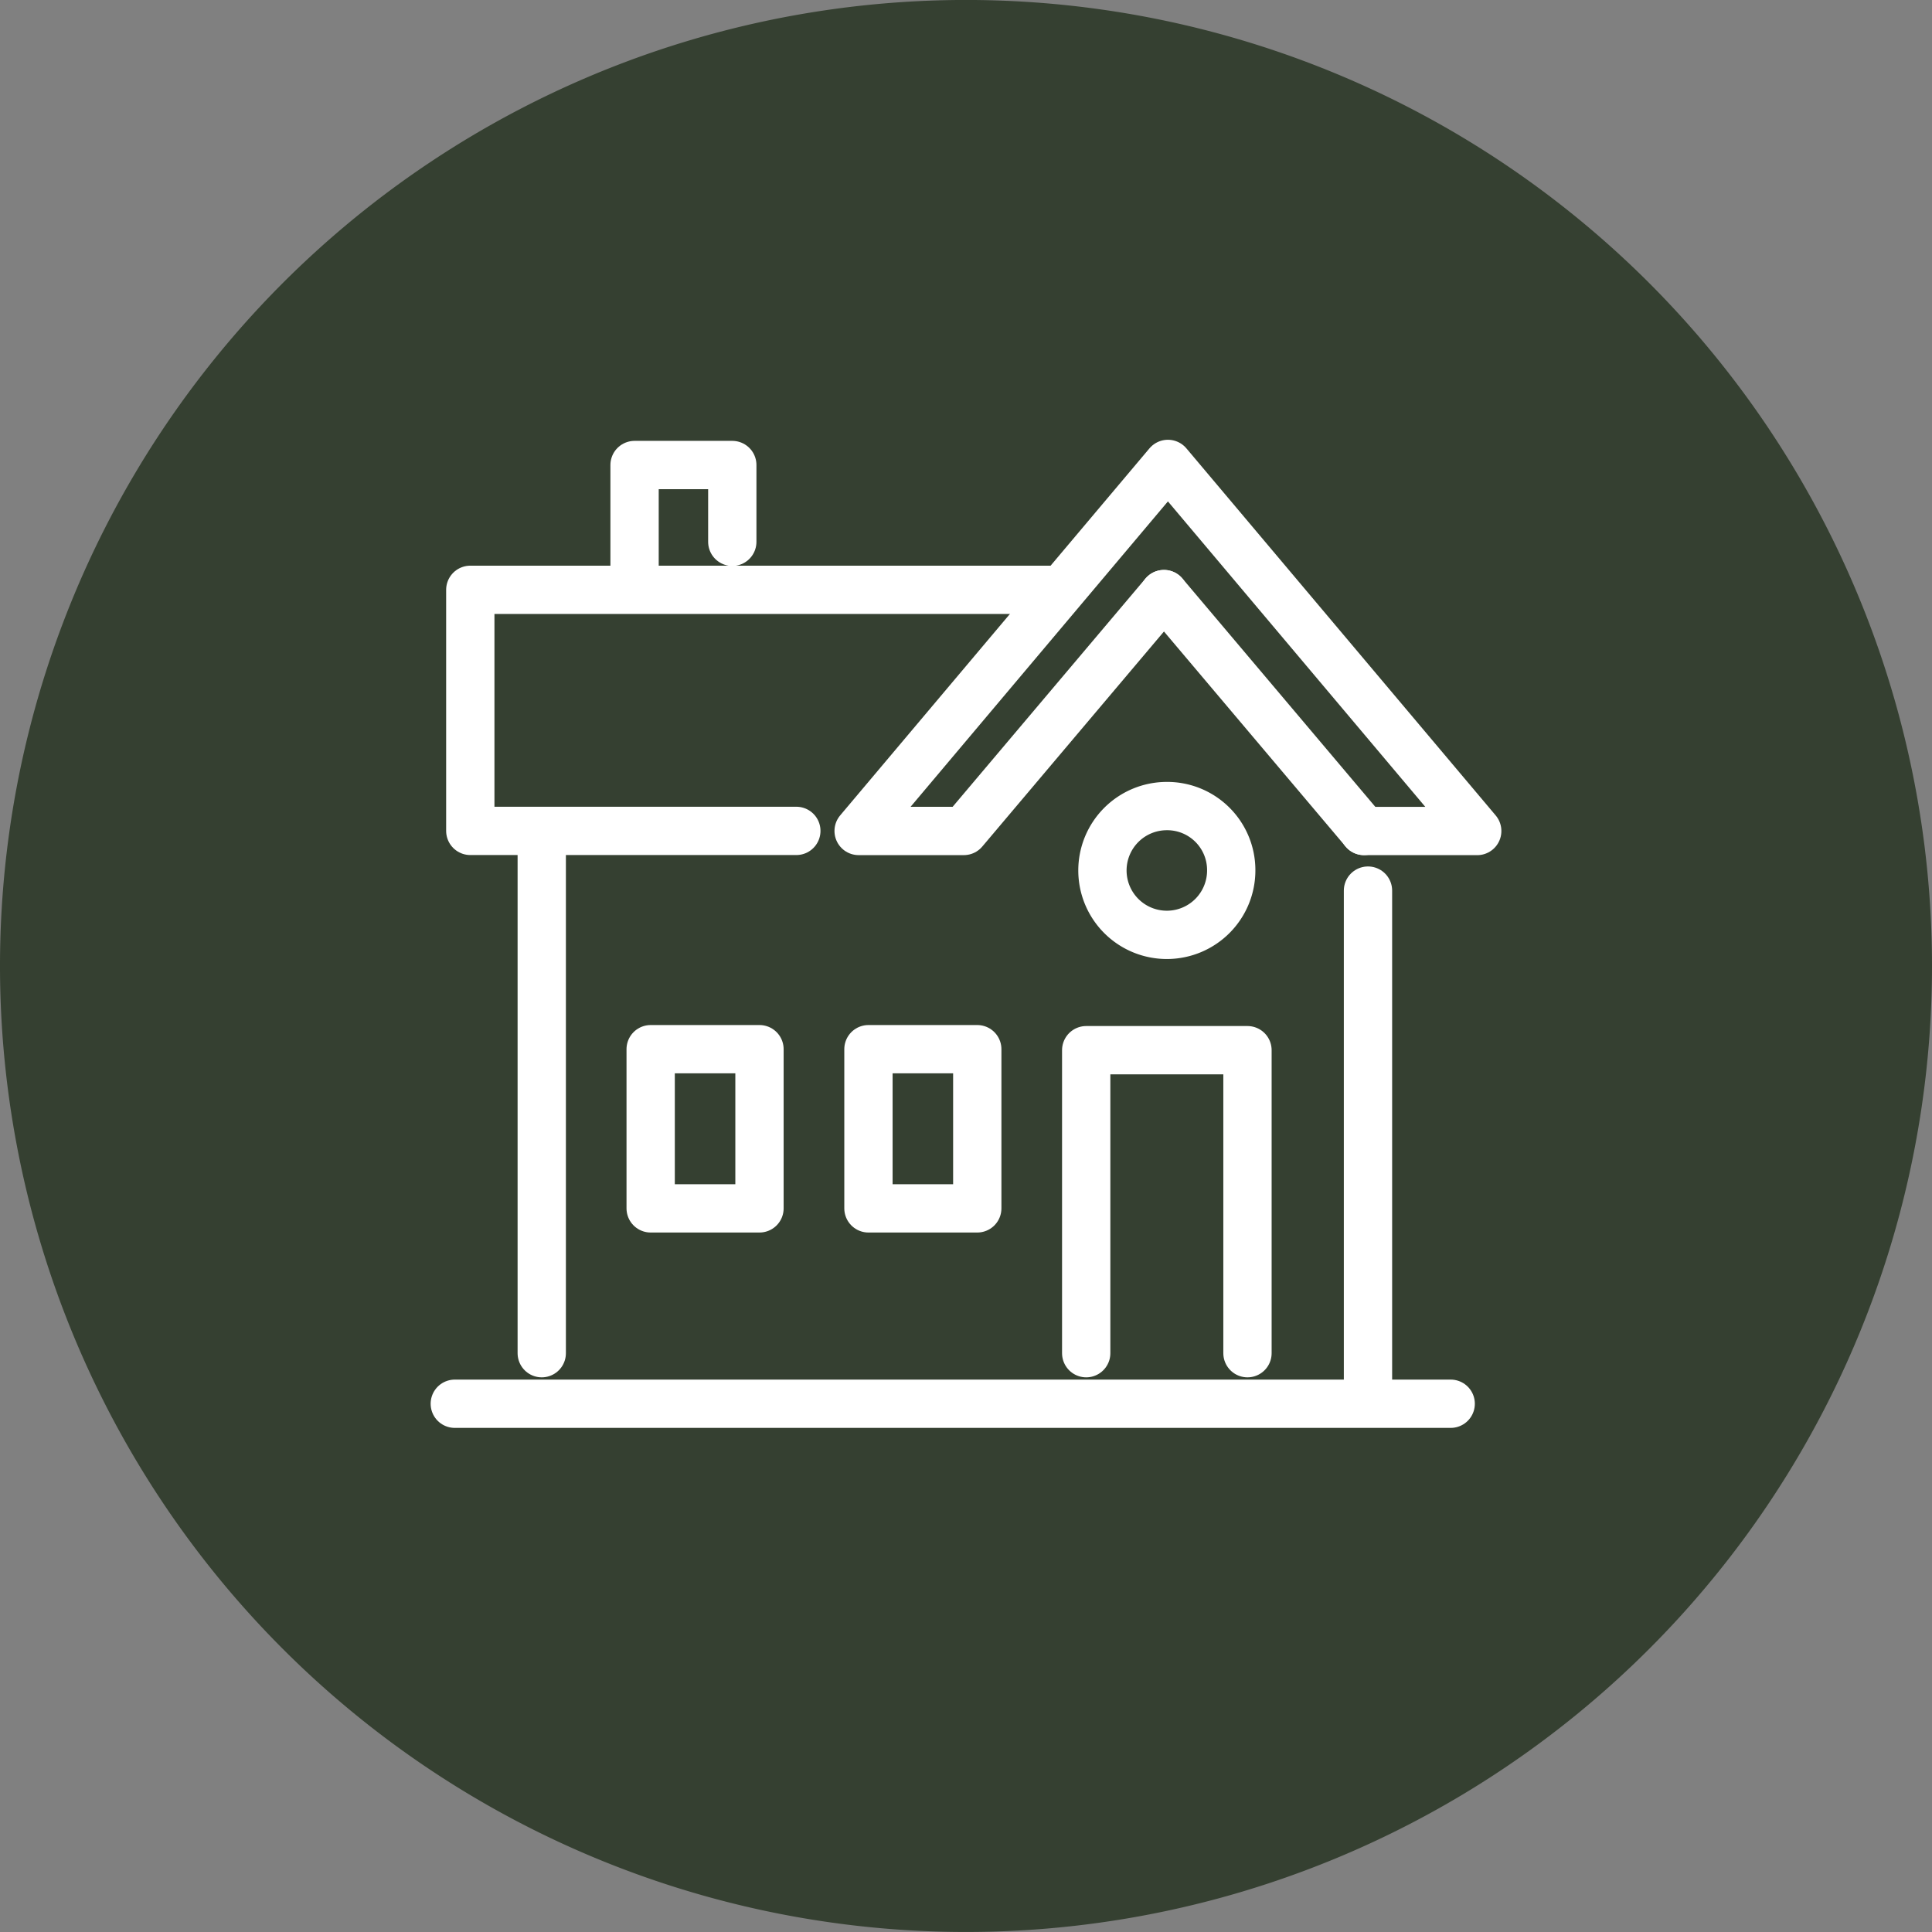<svg xmlns="http://www.w3.org/2000/svg" xmlns:xlink="http://www.w3.org/1999/xlink" width="120" height="120" viewBox="0 0 120 120">
  <rect x="0" y="0" width="120" height="120" fill="#808080" stroke="none"/>
  <defs>
    <clipPath id="clip-path">
      <rect id="Rectangle_107" data-name="Rectangle 107" width="120" height="120" fill="none" stroke="#fff" stroke-width="3"/>
    </clipPath>
  </defs>
  <g id="Group_115" data-name="Group 115" transform="translate(0 0)">
    <g id="Group_114" data-name="Group 114" transform="translate(0 0)" clip-path="url(#clip-path)">
      <path id="Path_112" data-name="Path 112" d="M120,60A60,60,0,1,1,60,0a60,60,0,0,1,60,60" transform="translate(0 -0.002)" fill="#354031"/>
      <line id="Line_19" data-name="Line 19" y1="31.381" transform="translate(84.968 55.317)" fill="none" stroke="#fff" stroke-linecap="round" stroke-linejoin="round" stroke-width="3"/>
      <line id="Line_20" data-name="Line 20" y1="32.187" transform="translate(33.649 51.862)" fill="none" stroke="#fff" stroke-linecap="round" stroke-linejoin="round" stroke-width="3"/>
      <path id="Path_113" data-name="Path 113" d="M43.435,8.456H6.742V23.429H26.993" transform="translate(22.469 28.179)" fill="none" stroke="#fff" stroke-linecap="round" stroke-linejoin="round" stroke-width="3"/>
      <path id="Path_114" data-name="Path 114" d="M9.1,14.184V6.667h6.07v4.77" transform="translate(30.314 22.216)" fill="none" stroke="#fff" stroke-linecap="round" stroke-linejoin="round" stroke-width="3"/>
      <line id="Line_21" data-name="Line 21" x1="61.857" transform="translate(28.248 87.189)" fill="none" stroke="#fff" stroke-linecap="round" stroke-linejoin="round" stroke-width="3"/>
      <rect id="Rectangle_105" data-name="Rectangle 105" width="6.759" height="9.887" transform="translate(40.414 65.167)" fill="none" stroke="#fff" stroke-linecap="round" stroke-linejoin="round" stroke-width="3"/>
      <rect id="Rectangle_106" data-name="Rectangle 106" width="6.759" height="9.887" transform="translate(53.941 65.167)" fill="none" stroke="#fff" stroke-linecap="round" stroke-linejoin="round" stroke-width="3"/>
      <path id="Path_115" data-name="Path 115" d="M23.806,15.512a4,4,0,1,1-4-3.956A3.977,3.977,0,0,1,23.806,15.512Z" transform="translate(52.668 38.51)" fill="none" stroke="#fff" stroke-linecap="round" stroke-linejoin="round" stroke-width="3"/>
      <line id="Line_22" data-name="Line 22" x1="12.43" y1="14.714" transform="translate(72.296 36.899)" fill="none" stroke="#fff" stroke-linecap="round" stroke-linejoin="round" stroke-width="3"/>
      <path id="Path_116" data-name="Path 116" d="M31.273,14.736,18.843,29.449H12.309L31.52,6.651l19.211,22.8H43.7" transform="translate(41.022 22.164)" fill="none" stroke="#fff" stroke-linecap="round" stroke-linejoin="round" stroke-width="3"/>
      <path id="Path_117" data-name="Path 117" d="M25.589,33.876V15.056H15.572V33.876" transform="translate(51.894 50.173)" fill="none" stroke="#fff" stroke-linecap="round" stroke-linejoin="round" stroke-width="3"/>
    </g>
  </g>
</svg>
